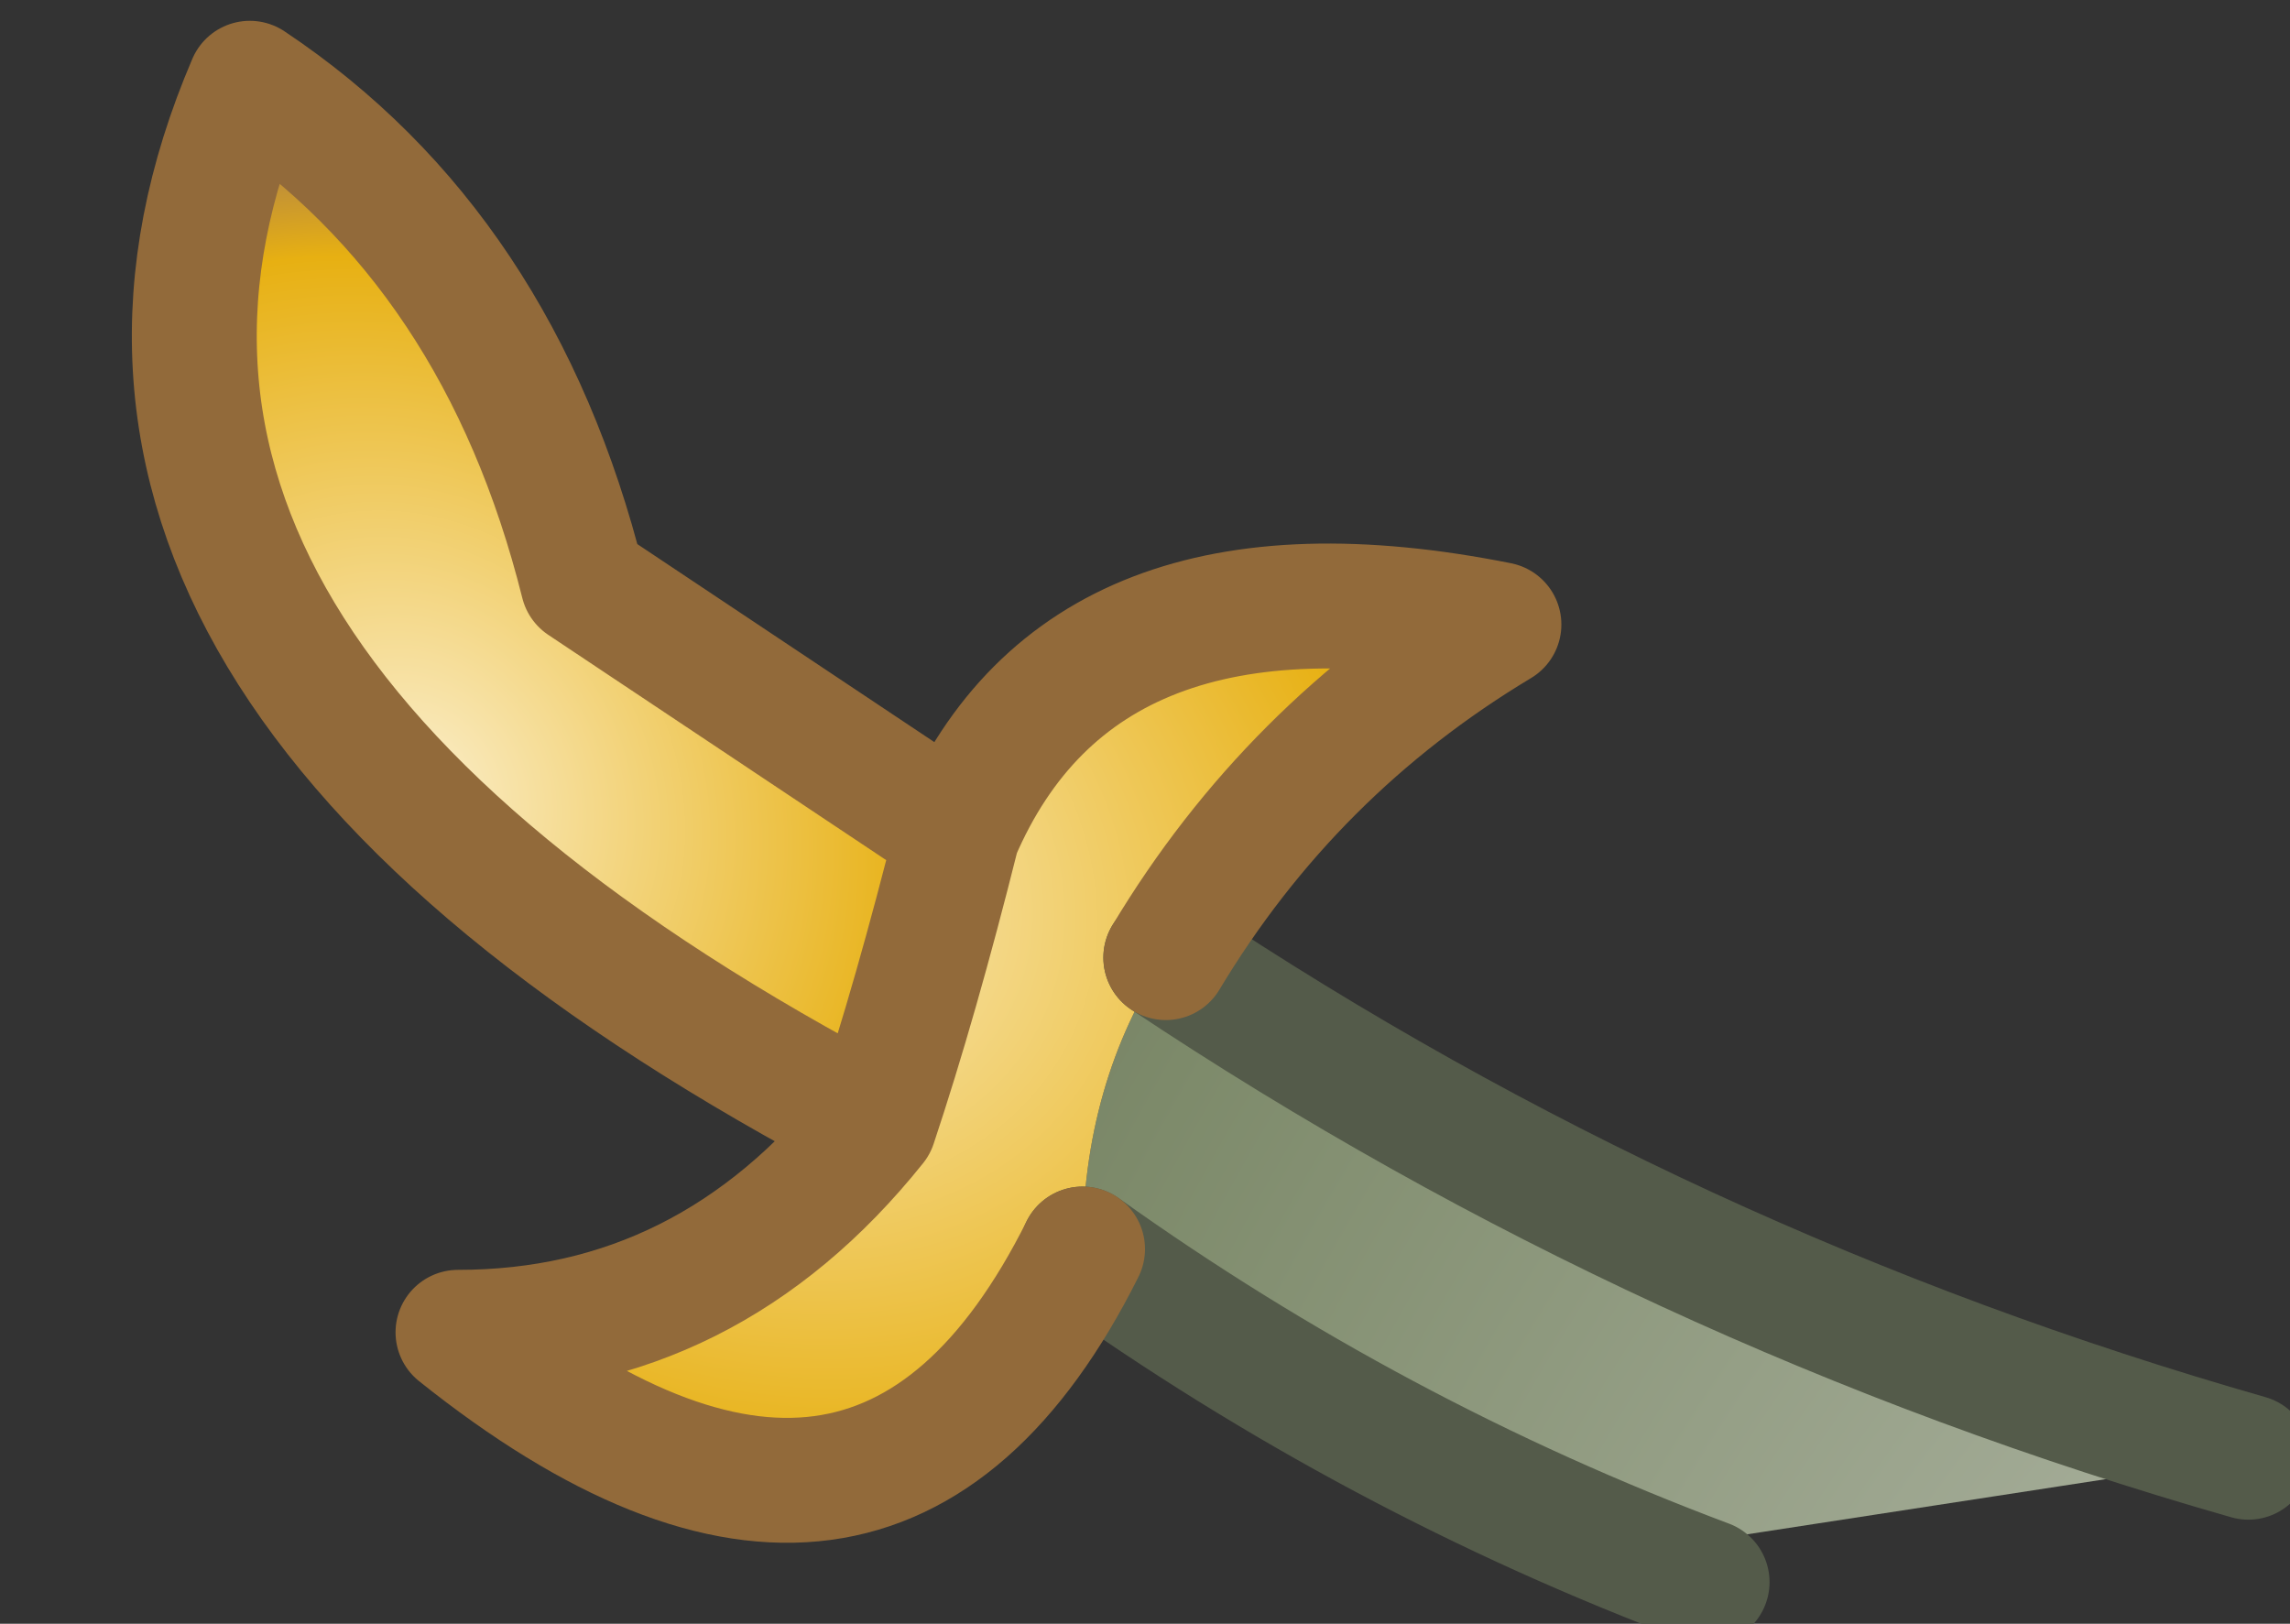 <?xml version="1.0" encoding="UTF-8" standalone="no"?>
<svg xmlns:xlink="http://www.w3.org/1999/xlink" height="1.95px" width="2.75px" xmlns="http://www.w3.org/2000/svg">
  <rect width="100%" height="100%" fill="#333333" stroke="none"/>
  <g transform="matrix(1.0, 0.0, 0.0, 1.0, -23.6, -9.5)">
    <path d="M25.0 10.65 Q25.6 11.05 26.3 11.25 L25.65 11.35 25.65 11.4 Q25.25 11.25 24.9 11.0 24.9 10.8 25.0 10.65" fill="url(#gradient0)" fill-rule="evenodd" stroke="none"/>
    <path d="M24.65 10.85 Q23.6 10.3 23.9 9.6 24.2 9.8 24.3 10.2 L24.75 10.5 Q24.7 10.7 24.65 10.85" fill="url(#gradient1)" fill-rule="evenodd" stroke="none"/>
    <path d="M24.75 10.5 Q24.9 10.15 25.4 10.25 25.15 10.4 25.0 10.65 24.9 10.8 24.9 11.0 24.65 11.5 24.15 11.1 24.45 11.1 24.65 10.85 24.7 10.7 24.75 10.5" fill="url(#gradient2)" fill-rule="evenodd" stroke="none"/>
    <path d="M25.0 10.65 Q25.6 11.05 26.3 11.25 M25.65 11.4 Q25.25 11.25 24.9 11.0" fill="none" stroke="#545b4a" stroke-linecap="round" stroke-linejoin="round" stroke-width="0.15"/>
    <path d="M24.65 10.85 Q23.6 10.3 23.9 9.6 24.2 9.8 24.3 10.2 L24.75 10.5 Q24.9 10.15 25.4 10.25 25.15 10.4 25.0 10.65 M24.9 11.0 Q24.65 11.5 24.15 11.1 24.45 11.1 24.65 10.85 24.7 10.7 24.75 10.5" fill="none" stroke="#926a3a" stroke-linecap="round" stroke-linejoin="round" stroke-width="0.15"/>
  </g>
  <defs>
    <radialGradient cx="0" cy="0" gradientTransform="matrix(0.002, 0.005, 0.004, -0.002, 27.45, 12.95)" gradientUnits="userSpaceOnUse" id="gradient0" r="819.2" spreadMethod="pad">
      <stop offset="0.039" stop-color="#dddeda"/>
      <stop offset="0.796" stop-color="#7d8a6a"/>
      <stop offset="1.0" stop-color="#626956"/>
    </radialGradient>
    <radialGradient cx="0" cy="0" gradientTransform="matrix(5.0E-4, 9.0E-4, 8.0E-4, -4.0E-4, 24.1, 10.45)" gradientUnits="userSpaceOnUse" id="gradient1" r="819.2" spreadMethod="pad">
      <stop offset="0.039" stop-color="#faebc1"/>
      <stop offset="0.796" stop-color="#e7b012"/>
      <stop offset="1.0" stop-color="#a27755"/>
    </radialGradient>
    <radialGradient cx="0" cy="0" gradientTransform="matrix(7.0E-4, 0.001, 0.001, -5.0E-4, 24.5, 10.55)" gradientUnits="userSpaceOnUse" id="gradient2" r="819.2" spreadMethod="pad">
      <stop offset="0.039" stop-color="#faebc1"/>
      <stop offset="0.796" stop-color="#e7b012"/>
      <stop offset="1.0" stop-color="#a27755"/>
    </radialGradient>
  </defs>
</svg>
